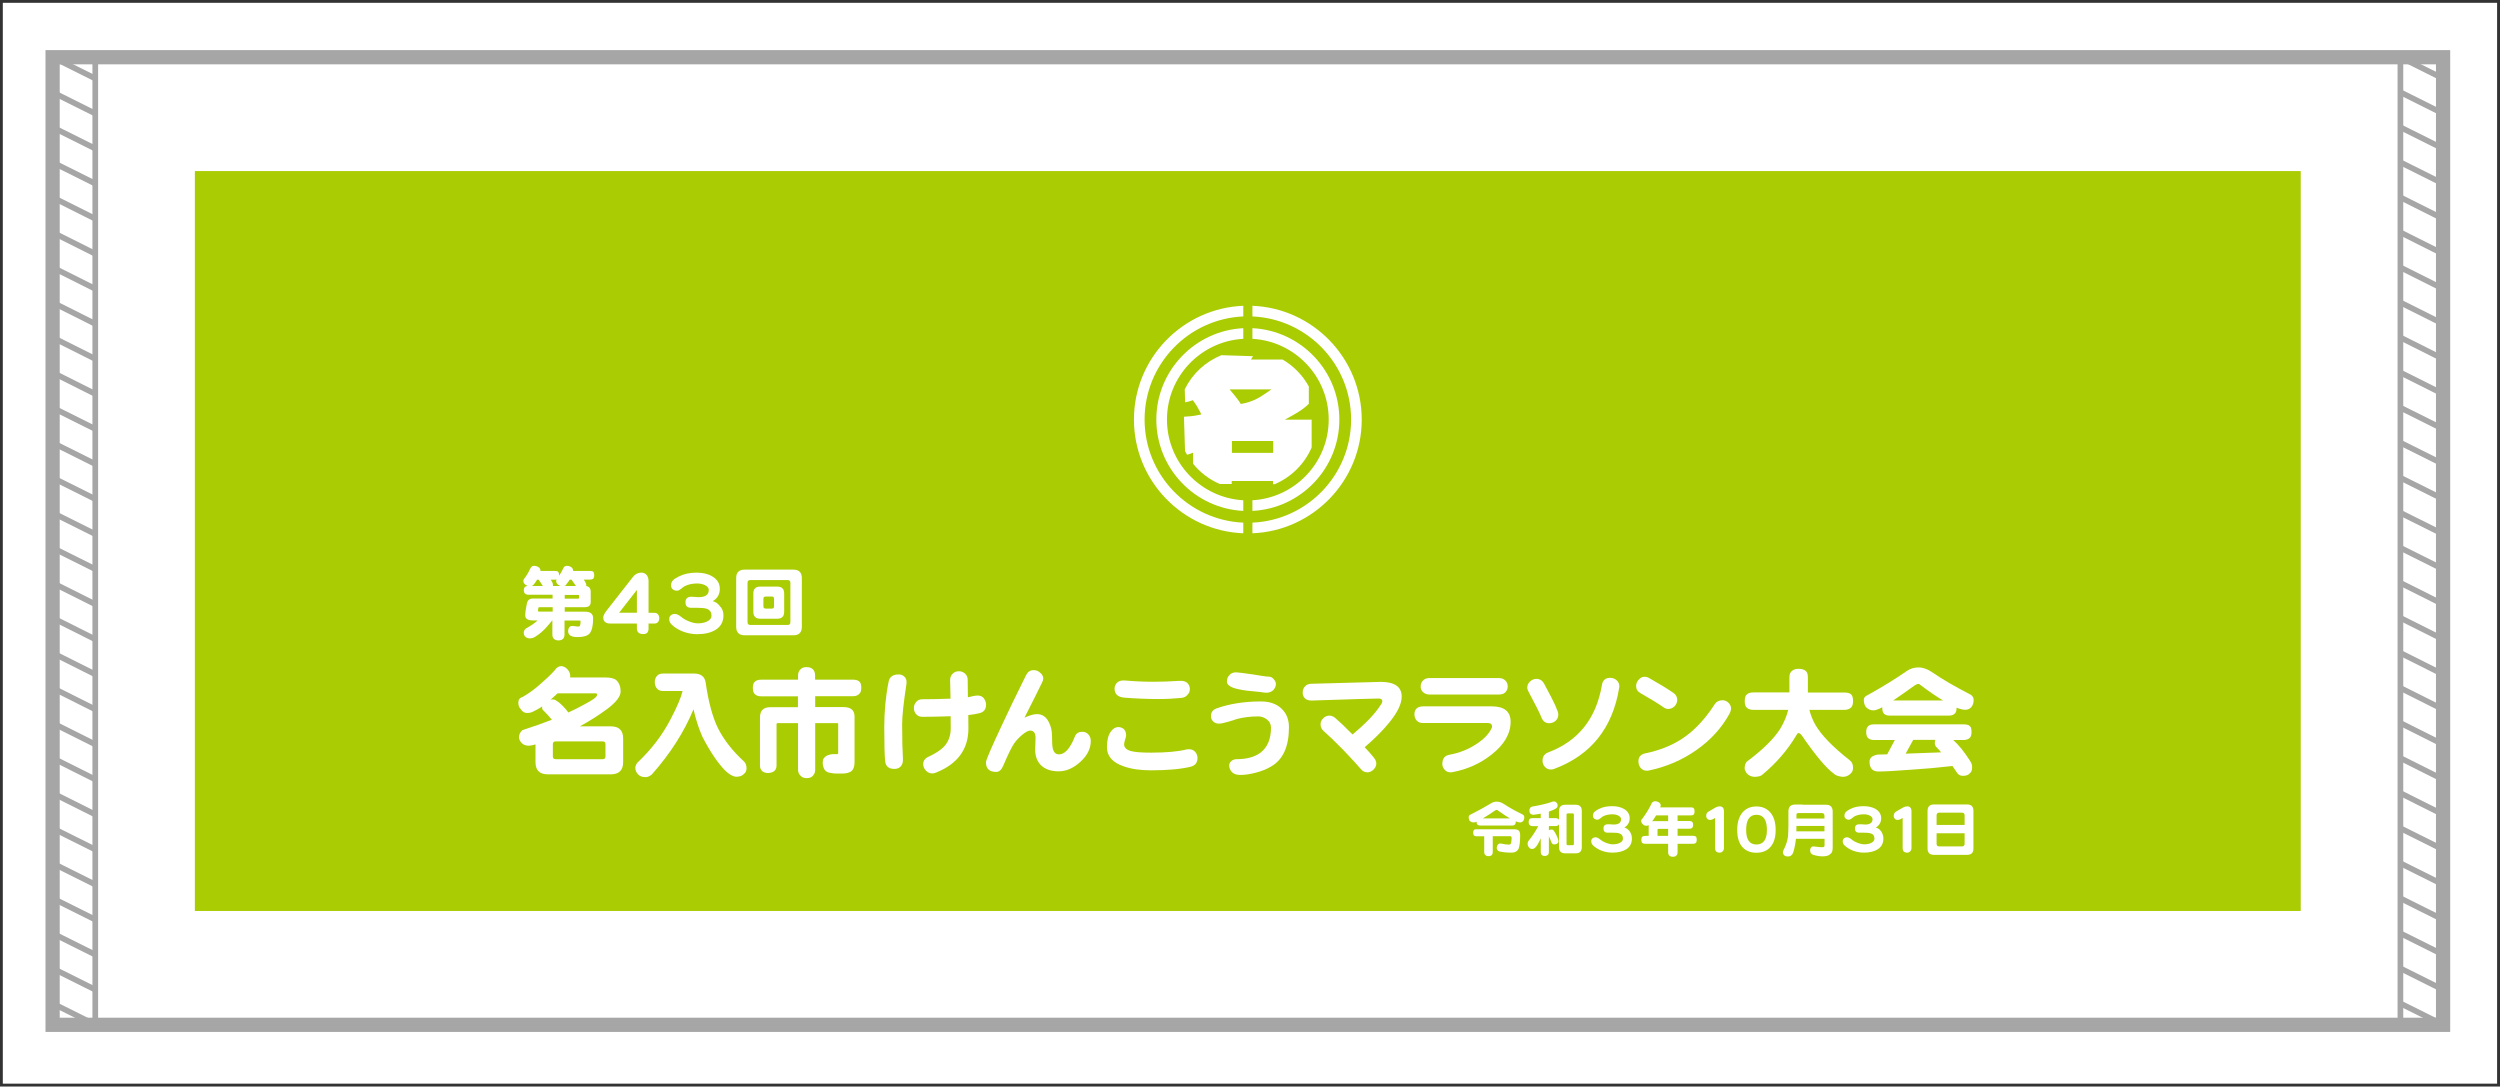 <?xml version="1.0" encoding="utf-8"?>
<!-- Generator: Adobe Illustrator 27.5.0, SVG Export Plug-In . SVG Version: 6.00 Build 0)  -->
<svg version="1.1" id="_x31_034" xmlns="http://www.w3.org/2000/svg" xmlns:xlink="http://www.w3.org/1999/xlink" x="0px" y="0px"
	 viewBox="0 0 2490.2 1082.3" style="enable-background:new 0 0 2490.2 1082.3;" xml:space="preserve">
<rect x="0" y="0" width="2490.2" height="1082.3" fill="#333333" stroke="none"/>
<style type="text/css">
	.st0{fill:#FFFFFF;}
	.st1{fill:none;stroke:#A6A6A6;stroke-width:5.669;stroke-miterlimit:10;}
	.st2{fill:none;stroke:#A6A6A6;stroke-width:14.173;stroke-miterlimit:10;}
	.st3{fill:#AACC03;}
	.st4{fill:none;}
</style>
<rect x="2.8" y="2.8" class="st0" width="2484.5" height="1076.6"/>
<rect x="52.4" y="57" class="st0" width="2381.1" height="963.8"/>
<g>
	<rect x="52.4" y="57" class="st1" width="42.5" height="963.8"/>
	<line class="st1" x1="52.4" y1="57" x2="94.9" y2="78.2"/>
	<line class="st1" x1="52.4" y1="91.9" x2="94.9" y2="113.1"/>
	<line class="st1" x1="52.4" y1="126.8" x2="94.9" y2="148"/>
	<line class="st1" x1="52.4" y1="161.7" x2="94.9" y2="182.9"/>
	<line class="st1" x1="52.4" y1="196.6" x2="94.9" y2="217.9"/>
	<line class="st1" x1="52.4" y1="231.5" x2="94.9" y2="252.8"/>
	<line class="st1" x1="52.4" y1="266.4" x2="94.9" y2="287.7"/>
	<line class="st1" x1="52.4" y1="301.3" x2="94.9" y2="322.6"/>
	<line class="st1" x1="52.4" y1="336.2" x2="94.9" y2="357.5"/>
	<line class="st1" x1="52.4" y1="371.1" x2="94.9" y2="392.4"/>
	<line class="st1" x1="52.4" y1="406.1" x2="94.9" y2="427.3"/>
	<line class="st1" x1="52.4" y1="441" x2="94.9" y2="462.2"/>
	<line class="st1" x1="52.4" y1="475.9" x2="94.9" y2="497.1"/>
	<line class="st1" x1="52.4" y1="510.8" x2="94.9" y2="532"/>
	<line class="st1" x1="52.4" y1="545.7" x2="94.9" y2="566.9"/>
	<line class="st1" x1="52.4" y1="580.6" x2="94.9" y2="601.9"/>
	<line class="st1" x1="52.4" y1="615.5" x2="94.9" y2="636.8"/>
	<line class="st1" x1="52.4" y1="650.4" x2="94.9" y2="671.7"/>
	<line class="st1" x1="52.4" y1="685.3" x2="94.9" y2="706.6"/>
	<line class="st1" x1="52.4" y1="720.2" x2="94.9" y2="741.5"/>
	<line class="st1" x1="52.4" y1="755.1" x2="94.9" y2="776.4"/>
	<line class="st1" x1="52.4" y1="790" x2="94.9" y2="811.3"/>
	<line class="st1" x1="52.4" y1="825" x2="94.9" y2="846.2"/>
	<line class="st1" x1="52.4" y1="859.9" x2="94.9" y2="881.1"/>
	<line class="st1" x1="52.4" y1="894.8" x2="94.9" y2="916"/>
	<line class="st1" x1="52.4" y1="929.7" x2="94.9" y2="950.9"/>
	<line class="st1" x1="52.4" y1="964.6" x2="94.9" y2="985.8"/>
	<line class="st1" x1="52.4" y1="999.5" x2="94.9" y2="1020.7"/>
	<rect x="2391" y="57" class="st1" width="42.5" height="963.8"/>
	<line class="st1" x1="2391" y1="57" x2="2433.5" y2="78.2"/>
	<line class="st1" x1="2391" y1="91.9" x2="2433.5" y2="113.1"/>
	<line class="st1" x1="2391" y1="126.8" x2="2433.5" y2="148"/>
	<line class="st1" x1="2391" y1="161.7" x2="2433.5" y2="182.9"/>
	<line class="st1" x1="2391" y1="196.6" x2="2433.5" y2="217.9"/>
	<line class="st1" x1="2391" y1="231.5" x2="2433.5" y2="252.8"/>
	<line class="st1" x1="2391" y1="266.4" x2="2433.5" y2="287.7"/>
	<line class="st1" x1="2391" y1="301.3" x2="2433.5" y2="322.6"/>
	<line class="st1" x1="2391" y1="336.2" x2="2433.5" y2="357.5"/>
	<line class="st1" x1="2391" y1="371.1" x2="2433.5" y2="392.4"/>
	<line class="st1" x1="2391" y1="406.1" x2="2433.5" y2="427.3"/>
	<line class="st1" x1="2391" y1="441" x2="2433.5" y2="462.2"/>
	<line class="st1" x1="2391" y1="475.9" x2="2433.5" y2="497.1"/>
	<line class="st1" x1="2391" y1="510.8" x2="2433.5" y2="532"/>
	<line class="st1" x1="2391" y1="545.7" x2="2433.5" y2="566.9"/>
	<line class="st1" x1="2391" y1="580.6" x2="2433.5" y2="601.9"/>
	<line class="st1" x1="2391" y1="615.5" x2="2433.5" y2="636.8"/>
	<line class="st1" x1="2391" y1="650.4" x2="2433.5" y2="671.7"/>
	<line class="st1" x1="2391" y1="685.3" x2="2433.5" y2="706.6"/>
	<line class="st1" x1="2391" y1="720.2" x2="2433.5" y2="741.5"/>
	<line class="st1" x1="2391" y1="755.1" x2="2433.5" y2="776.4"/>
	<line class="st1" x1="2391" y1="790" x2="2433.5" y2="811.3"/>
	<line class="st1" x1="2391" y1="825" x2="2433.5" y2="846.2"/>
	<line class="st1" x1="2391" y1="859.9" x2="2433.5" y2="881.1"/>
	<line class="st1" x1="2391" y1="894.8" x2="2433.5" y2="916"/>
	<line class="st1" x1="2391" y1="929.7" x2="2433.5" y2="950.9"/>
	<line class="st1" x1="2391" y1="964.6" x2="2433.5" y2="985.8"/>
	<line class="st1" x1="2391" y1="999.5" x2="2433.5" y2="1020.7"/>
</g>
<rect x="52.4" y="57" class="st2" width="2381.1" height="963.8"/>
<g>
	<g>
		<rect x="194.1" y="170.4" class="st3" width="2097.6" height="737"/>
		<rect x="194.1" y="170.4" class="st4" width="2097.6" height="737"/>
		<g>
			<g>
				<path class="st0" d="M559.2,663.5c1.8,0.1,3.7,1,5.6,2.7c2,2.1,3.1,4.3,3.2,6.7c0,0.6,0,1.3-0.1,1.9h34.8c5.6,0,9.4,1,11.4,2.9
					c2.7,2.7,4.1,6.4,4.1,11.1c0,4.8-4.4,10.6-13.1,17.2c-8.8,6.5-18,12.3-27.5,17.5h30.8c8.2,0,12.3,4,12.3,12.1v23.6
					c0,8-4.1,12.1-12.3,12.1h-62.7c-8.2,0-12.3-4-12.3-12.1v-17.7c-2.7,0.8-4.8,1.2-6.6,1.3c-3,0-5.5-0.9-7.3-2.8
					c-1.7-2-2.6-3.9-2.6-5.6c0.1-2.7,1.2-5.1,3.4-7.1c10.6-3.4,20.4-6.9,29.4-10.4c-2.7-3.3-5.4-6.2-8.1-8.9
					c-1.1-0.9-1.6-1.8-1.6-2.7c0-0.5,0-1.1,0.1-1.6c-3.2,2.1-6.3,3.8-9.3,5.2c-1.7,0.9-3.7,1.3-5.9,1.3c-2.7,0-4.9-1.5-6.7-4.5
					c-1.2-1.2-1.9-3.1-1.9-5.9c0-2.9,1.4-4.8,4.3-5.6c6.1-3.4,12.5-8.1,19.2-14.2c7.6-6.7,12.4-11.6,14.5-14.5
					C556,664.1,557.5,663.5,559.2,663.5z M548.5,696.8c0.7-0.1,1.4-0.1,2.2-0.1c1.5,0,2.7,0.5,3.8,1.5c2,1.1,4.1,2.9,6.4,5.3
					c2.2,2.3,3.9,4.3,5.2,6.2c6.1-2.8,11.6-5.6,16.6-8.4c8-4.1,12.1-7.2,12.1-9.3c0-0.9-0.5-1.4-1.5-1.4h-37.9
					C553.2,692.7,550.9,694.8,548.5,696.8z M600.4,756.2c1.8,0,2.7-0.9,2.7-2.7v-12.3c0-1.8-0.9-2.7-2.7-2.7h-46.9
					c-1.9,0-2.8,0.9-2.8,2.7v12.3c0,1.8,0.9,2.7,2.8,2.7H600.4z"/>
				<path class="st0" d="M660.7,670.9h30.5c6.9,0,10.8,3,11.7,9c2.8,19.5,6.9,34.6,12.3,45.5c5.9,11.7,14.6,22.8,26.1,33.3
					c1.6,1.7,2.3,3.9,2.3,6.6c0,2.5-0.9,4.4-2.7,5.7c-1.6,1.8-4.1,2.7-7.6,2.7c-3.2-0.2-6.8-2.2-10.7-5.9c-7.7-7.8-15.3-19.1-23-34
					c-3.7-8.4-6.6-17.5-8.8-27.3c-9.4,22.7-23.2,44.3-41.5,64.9c-2.2,1.8-4.3,2.7-6.2,2.7c-3.4,0-5.9-0.9-7.5-2.8
					c-1.7-1.6-2.7-3.8-2.8-6.6c0.2-2,1-3.7,2.3-5.2c13.9-13.2,24.8-27.5,32.8-43c6.5-12.3,10.5-21.8,12-28.2h-19.3
					c-2.9,0-5-0.9-6.4-2.7c-1.2-1.4-1.9-3.5-2-6.2c0.1-2.9,0.9-5,2.5-6.4C655.9,671.6,657.8,670.9,660.7,670.9z"/>
				<path class="st0" d="M758.5,677h36.4v-4.1c0-2.7,0.9-4.8,2.6-6.3c1.2-1.4,3.2-2.1,6-2.1c2.6,0,4.6,0.7,6.1,2.1
					c1.6,1.5,2.3,3.6,2.3,6.3v4.1h37.5c3,0,5.2,0.6,6.6,1.9c1.2,1,1.9,3,1.9,6.1c0,2.7-0.5,4.6-1.6,5.7c-1.5,1.9-3.8,2.8-6.8,2.8
					h-37.5v10.8h28c7.5,0,11.2,3.1,11.2,9.4v45.5c0,4.1-1,7-2.9,8.8c-2.1,1.6-5.2,2.5-9.1,2.5h-6.2c-1.9,0-3.9-0.2-6.1-0.7
					c-2.2-0.2-4-1.2-5.5-3c-1.2-2.2-1.9-4.4-1.9-6.6c0-1.3,0.2-2.7,0.5-4.1c1.1-1.6,2.4-2.9,4-3.6c1.6-0.7,3.3-1.1,4.9-1.3h4.7
					c0.9,0,1.3-0.4,1.3-1.3v-29.2c0-0.2-0.4-0.4-1.3-0.4h-21.6v46.3c0,2.3-0.6,4.1-1.8,5.5c-1.3,2-3.6,3-6.7,3c-2.9,0-5.1-1-6.6-3
					c-1.3-1.4-2-3.2-2-5.5v-46.3h-20.6c-0.5,0-0.8,0.4-0.8,1.3v41.4c-0.3,4.5-3.2,6.8-8.6,7c-5-0.2-7.6-2.6-7.9-7v-48.3
					c0-6.9,3.4-10.3,10.3-10.3h27.5v-10.8h-36.4c-2.9,0-5-0.7-6.4-2.1c-1.4-1.1-2.1-3.2-2.1-6.4c0-3,0.7-5.1,2.1-6.1
					C753.4,677.6,755.5,677,758.5,677z"/>
				<path class="st0" d="M902.9,681.3c-2.9,18.7-4.3,32-4.3,40c0,14.7,0.3,26.2,0.8,34.5c0.2,3.4-0.6,6-2.5,7.9
					c-1.5,1.5-3.5,2.2-6.1,2.2c-5.5,0-8.5-2.5-9.1-7.5c-0.6-5.7-0.9-17.1-0.9-34.1c0-15.6,1.4-30.7,4.3-45.1
					c0.9-4.9,4.2-7.4,10.1-7.4c2.2,0,4,0.7,5.5,2.1c1.6,1.3,2.3,3.2,2.3,5.7C903,680.1,903,680.7,902.9,681.3z M982.2,701.9
					c0,4.5-2.1,7.3-6.3,8.4c-2.6,0.7-6.4,1.4-11.4,2c0.1,4.9,0.1,9.4,0.1,13.4c0,20.5-10.7,35.2-32.1,43.8c-1.3,0.6-2.7,0.9-4,0.9
					c-2.3,0-4.3-0.9-6-2.6c-1.7-1.7-2.7-3.7-2.9-6c-0.2-3.6,1.4-6.2,5-7.9c7.1-3.3,12.3-6.7,15.7-10.2c4.5-4.9,6.7-11,6.7-18.2
					c0-3.7,0-7.7-0.1-12.1l-2.5,0.1c-9.2,0.3-17.7,0.5-25.5,0.5c-2.8,0-4.9-0.9-6.3-2.6c-1.6-1.7-2.3-3.8-2.3-6.1
					c0-2.4,0.8-4.5,2.3-6.1c1.4-1.8,3.5-2.7,6.3-2.7c8.5,0,17.8-0.2,27.9-0.6l-0.4-18.5c0-2.7,0.9-4.9,2.8-6.6
					c1.6-1.5,3.6-2.2,6-2.2c2.3,0,4.3,0.8,6,2.3c1.8,1.6,2.7,3.7,2.7,6.4c0,2.3,0.1,8,0.2,17.2c0.8-0.1,2.4-0.4,4.9-1.1
					c2-0.4,3.7-0.6,4.9-0.6c2.5,0,4.5,0.9,6,2.6C981.5,697.7,982.2,699.8,982.2,701.9z"/>
				<path class="st0" d="M1086.5,738.1c0,7.5-3.4,14.4-10.3,20.7c-6.9,6.3-14.1,9.5-21.7,9.5c-7.3,0-13-1.9-17.1-5.6
					c-4.2-3.9-6.3-9.3-6.3-16.1c0-0.5,0.1-2.2,0.2-5.3c0.2-3.1,0.2-5.2,0.2-6.2c0-4.9-1.8-7.4-5.4-7.4c-1.8,0-4.4,1.4-7.9,4.2
					c-3.4,2.9-6.1,5.8-8.1,8.7c-2.7,4.1-6.1,11.1-10.4,21.2c-1.9,4.8-4.3,7.1-7.3,7.1c-6.9,0-10.3-3.2-10.3-9.6
					c0-2.3,5.5-15,16.4-38.1c5-10.9,12.9-27.2,23.6-48.8c1.7-3.3,4.2-4.9,7.5-4.9c2.5,0,4.6,0.8,6.4,2.5c2,1.6,3,3.5,3.2,5.5
					c0,1.4-0.4,2.9-1.2,4.3c-3,6.2-8.8,17.9-17.5,35c5.1-2.3,9.2-3.5,12.4-3.5c5.2,0,9.2,2.7,11.8,8c2.1,4,3.2,8.6,3.2,13.7
					c0,5.9,0.2,10,0.7,12.3c0.9,4.1,3,6.1,6.2,6.1c5.1,0,9.7-4.4,13.9-13.2c0.5-1.2,1.3-3,2.3-5.3c1.3-2.7,3.7-4,7.1-4
					c2.3,0,4.3,0.8,5.9,2.5C1085.8,733.4,1086.5,735.6,1086.5,738.1z"/>
				<path class="st0" d="M1186.1,763.7c-9.8,2.4-23,3.6-39.6,3.6c-10.7,0-19.8-1.3-27.3-4c-11.1-3.8-16.6-10.1-16.6-19
					c0-6.7,1.2-11.9,3.8-15.5c2.2-3.1,4.7-4.6,7.6-4.6c2.2,0.1,4.1,0.8,5.6,2.2c1.4,1.6,2.1,3.6,2.1,6c0,1.2-0.4,2.7-1.1,4.6
					c-0.6,2-0.9,3.5-0.9,4.3c0,3.3,2.2,5.5,6.7,6.8c3.9,1.1,10.6,1.6,20.2,1.6c15.2,0,26.9-1.1,35.3-3.2c0.9-0.2,1.7-0.2,2.5-0.2
					c2.5,0,4.6,0.9,6.2,2.7c1.5,1.8,2.2,3.9,2.2,6.2C1192.7,759.8,1190.5,762.5,1186.1,763.7z M1185.2,686.4c0,2.3-0.8,4.1-2.3,5.6
					c-1.6,2-3.7,3-6.4,3.2c-7,0.7-14.6,1.1-22.6,1.1c-11.3,0-22.7-0.5-34.2-1.4c-6.3-0.6-9.5-3.6-9.5-9c0-2.3,0.9-4.3,2.6-6
					c1.8-1.6,4.2-2.3,7.3-2.1c10.5,0.9,20,1.3,28.6,1.3c8.4,0,16.9-0.3,25.7-0.9c3.7-0.3,6.5,0.4,8.4,2.2
					C1184.3,681.9,1185.2,683.9,1185.2,686.4z"/>
				<path class="st0" d="M1283.9,724.4c0,19.2-5.9,32.3-17.8,39.1c-4.5,2.7-9.6,4.7-15.4,6.2c-5.8,1.5-10.9,2.2-15.4,2.2
					c-3.5,0-6.2-0.9-8.1-2.7c-1.9-2-2.8-4.3-2.8-6.9c0-1.5,0.7-2.9,2-4.1c1.4-1.3,3.2-2,5.5-2c9.8,0,17.7-2.1,23.6-6.4
					c7-5.4,10.5-13.7,10.5-24.8c0-3.7-1.5-6.6-4.5-8.7c-2.6-1.8-5.3-2.7-8.2-2.7c-7.7,0-14.8,0.9-21.3,2.6c-2.8,1-5.8,2-8.9,2.8
					c-4,1.2-7,1.8-8.9,1.8c-2.4,0-4.3-0.7-5.7-2.1c-1.6-1.5-2.3-3.3-2.3-5.4c0-3.8,1.9-6.3,5.6-7.7c13.1-4.6,27.8-6.9,44.1-6.9
					c8.4,0,15,2.2,20,6.6C1281.3,710.1,1283.9,716.5,1283.9,724.4z M1270.9,681.3c0,2.2-0.9,4.2-2.6,6.1c-1.8,1.7-4.1,2.6-6.8,2.6
					c-1.2,0-3.2-0.2-6.1-0.7c-4.7-0.4-9.3-0.9-13.9-1.4c-5.9-0.8-10.3-1.8-13.4-2.9c-4-1.6-6-3.6-6-6.1c0-2.7,0.8-4.8,2.5-6.4
					c1.5-1.9,3.7-2.8,6.6-2.8c1.6,0,7,0.7,16.2,2l10,1.6c3.3,0.5,5.4,0.7,6.4,0.7c1.9,0,3.5,0.8,4.9,2.5
					C1270.2,678.1,1270.9,679.8,1270.9,681.3z"/>
				<path class="st0" d="M1396.2,693.9c0,7.3-4.4,16.3-13.2,26.8c-6.3,7.6-14.1,15.4-23.7,23.6c4.1,4.3,7.3,7.9,9.4,10.7
					c1.4,1.7,2.1,3.5,2.2,5.4c0,2.4-1,4.5-2.9,6.3c-2,1.9-4.1,2.7-6.3,2.6c-2.5-0.1-4.6-1.2-6.3-3.4c-3.6-4.2-9.4-10.5-17.3-18.8
					c-8-8.1-14.6-14.5-19.7-19c-2-1.8-3-3.9-3-6.2c-0.2-2.3,0.7-4.5,2.6-6.4c1.8-1.8,3.9-2.7,6.4-2.7c2,0.1,3.8,0.9,5.5,2.3
					c4.7,4,10.5,9.5,17.3,16.5c13.4-11.1,22.7-20.9,28.1-29.5c1.1-1.4,1.6-2.7,1.6-3.8c0-1.6-1.3-2.5-3.8-2.5c-4.8,0-27,0.7-66.4,2
					c-3,0.1-5.3-0.7-6.9-2.2c-1.6-1.6-2.3-3.5-2.2-5.9c0-2.3,0.7-4.3,2.2-5.9c1.5-1.7,3.5-2.6,6.1-2.7l69.8-1.9
					C1389.3,679.3,1396.2,684.2,1396.2,693.9z"/>
				<path class="st0" d="M1504.7,718.9c0,11.9-6.3,22.7-18.8,32.6c-11.2,8.9-24.2,14.8-39,17.6c-0.7,0.2-1.5,0.2-2.3,0.2
					c-2.6,0-4.6-1.1-6.2-3.3c-1.5-1.9-2-4.1-1.6-6.6c0.3-4.2,2.6-6.8,6.9-7.6c10-1.8,19-5.4,27.1-10.8c7.4-4.8,12.4-10.1,15-15.7
					c0.2-0.4,0.4-0.9,0.4-1.5c0-2.4-1.4-3.6-4.2-3.6h-64.5c-2.7,0-4.9-0.8-6.4-2.5c-1.5-1.7-2.2-3.8-2.2-6.1
					c-0.1-2.3,0.6-4.3,2.1-5.9c1.6-1.4,3.8-2.1,6.6-2.1h68.7C1498.5,703.7,1504.7,708.8,1504.7,718.9z M1501.8,683.8
					c0,2.2-0.8,4.1-2.3,5.7c-1.5,1.6-3.6,2.3-6.3,2.3h-69.4c-2.7,0-4.9-0.9-6.6-2.6c-1.5-1.6-2.2-3.4-2.1-5.6c0-2.3,0.8-4.2,2.3-5.7
					c1.5-1.6,3.6-2.5,6.3-2.5h69.4c2.7,0,4.9,0.9,6.6,2.7C1501.1,679.6,1501.8,681.5,1501.8,683.8z"/>
				<path class="st0" d="M1551.6,708.6c0.4,1.1,0.6,2.1,0.6,3.2c0,2.4-0.9,4.5-2.6,6.1c-1.8,1.6-3.8,2.4-6.1,2.5
					c-3.9,0.1-6.6-1.9-8.2-5.9c-1.2-3.3-5.4-11.8-12.7-25.4c-0.9-1.5-1.3-2.9-1.3-4.2c0-2.4,0.9-4.4,2.7-6c1.7-1.7,3.8-2.6,6.1-2.7
					c3.4-0.1,6.1,1.5,7.9,4.7c2.5,4.8,5,9.5,7.5,14.2C1548.1,700.2,1550.2,704.7,1551.6,708.6z M1612.8,685.3
					c-6.6,39.9-28,66.8-64.5,80.5c-1.3,0.5-2.5,0.8-3.9,0.7c-2.3-0.1-4.1-1-5.6-2.7c-1.6-1.8-2.3-3.8-2.3-6c-0.1-4,1.8-6.8,5.5-8.3
					c30.1-11.3,47.9-33.7,53.6-67c0.8-5.1,3.7-7.5,8.8-7.3c2.3,0.1,4.3,0.9,6,2.5c1.7,1.5,2.6,3.5,2.6,6
					C1612.9,684.2,1612.8,684.8,1612.8,685.3z"/>
				<path class="st0" d="M1670.7,697.5c-0.2,2.3-1.1,4.4-2.9,6.2c-1.8,1.7-3.9,2.5-6.3,2.5c-1.7-0.1-3.3-0.7-4.8-1.9
					c-5.5-3.8-13-8.4-22.7-13.9c-2.9-1.6-4.3-4-4.3-7c0-2.3,0.8-4.4,2.5-6.3c1.7-2,3.7-3,5.9-3c1.6,0,3.1,0.4,4.6,1.3
					c10.2,5.8,18.3,10.7,24.3,14.9C1669.4,692,1670.8,694.4,1670.7,697.5z M1723,710.4c-7.6,14.1-18.5,26.3-32.8,36.4
					c-14.4,10.2-30.4,17.1-47.9,20.7c-0.7,0.2-1.4,0.2-2,0.2c-2.6,0-4.7-1-6.3-3c-1.3-1.9-2-4-2-6.4c0-4.3,2.3-6.9,6.8-7.9
					c15.6-3.2,29-8.8,40.1-16.9c10.6-7.7,20.4-18.5,29.2-32.2c1.7-2.5,4.3-3.8,7.7-3.8c2.2,0,4.1,0.8,5.9,2.5c1.7,1.7,2.6,3.7,2.6,6
					C1724.1,707.5,1723.7,709,1723,710.4z"/>
				<path class="st0" d="M1746.9,689.7h35.5v-15c0-3,0.8-5.1,2.5-6.4c1.6-1.4,3.8-2.1,6.6-2.1c3.2,0,5.5,0.7,7,2
					c1.6,1.1,2.3,3.3,2.3,6.6v15h36.1c3.2,0,5.5,0.6,6.9,1.8c1.3,1.2,2,3.4,2,6.7c0,2.7-0.5,4.6-1.6,6c-1.6,1.9-4,2.8-7.3,2.8h-34.6
					c1.2,4.9,3.1,9.8,5.9,14.8c6,10.4,17.5,22.2,34.3,35.4c2.2,1.6,3.3,4.2,3.3,7.6c0,2.6-1,4.6-3,6.2c-2.1,1.8-4.5,2.7-7.3,2.7
					c-2.1-0.2-3.9-0.6-5.4-1.1c-1.5-0.5-2.8-1.3-4-2.5c-7.4-5.5-17.9-18-31.4-37.7c-1.3-1.6-2.3-2.3-3.3-2.3c-0.7,0-1.3,0.6-1.9,1.9
					c-8.8,14.8-20.1,28-34.1,39.6c-1.5,1.4-4.2,2.1-8.2,2.1c-3-0.2-5.4-1.4-7.4-3.6c-1.3-2-2-3.6-2-4.8c0-2.8,0.7-5,2-6.6
					c15.9-11.9,27.1-22.8,33.4-32.8c3.8-6.3,6.5-12.6,8-18.9h-34.3c-3,0-5.3-0.7-6.8-2c-1.5-1.2-2.2-3.5-2.2-6.8s0.7-5.5,2.2-6.7
					C1741.5,690.3,1743.8,689.7,1746.9,689.7z"/>
				<path class="st0" d="M1911,664.8c4.7,0,9.8,2,15.4,6c8,5.6,20.2,12.7,36.6,21.2c2,1.3,2.9,3,2.9,5.2c0,3-0.8,5.4-2.3,7.1
					c-1.5,1.8-3.5,2.7-6.1,2.7c-2.3,0-5.2-0.7-8.6-2.1c0,0.1,0,0.2,0,0.2c0,2.3-0.4,4.1-1.3,5.2c-1.3,1.6-3.4,2.5-6.1,2.5h-59.2
					c-2.5,0-4.4-0.6-5.6-1.8c-1.2-1.1-1.8-3-1.8-5.9c0-0.2,0-0.5,0-0.7c-0.8,0.4-1.5,0.8-2.1,1.2c-2.8,1.3-5.1,2-6.8,2
					c-2.9,0-5.4-1.2-7.6-3.5c-1.3-2-1.9-4.4-1.9-7.4c0.2-1.8,1.4-3.2,3.4-4.1c14.7-8.1,27.7-16.1,39.1-24
					C1902.6,666,1906.6,664.8,1911,664.8z M1866.8,721.5h89.2c2.9,0,5,0.6,6.2,1.8c1.1,0.9,1.6,2.9,1.6,5.9c0,2.4-0.5,4.2-1.4,5.4
					c-1.4,1.6-3.6,2.5-6.4,2.5h-10.4c5.5,5,11.1,11.9,16.6,20.6c1.5,2.1,2.2,4.2,2.2,6.2c0,3.2-0.7,5.3-2.2,6.2
					c-1.3,1.8-3.6,2.7-7.1,2.7c-2.8,0-4.9-1.3-6.2-3.8c-1.3-2-2.6-3.9-4.1-6c-13.9,1.6-27.2,2.8-40,3.6c-16.2,1.2-27.4,1.9-33.6,1.9
					c-6,0-9-3.3-9-9.8c0-3.9,2.9-6.3,8.6-7.1c3-0.1,6.1-0.2,9-0.2l7.6-14.3h-20.5c-2.7,0-4.6-0.6-6-1.8c-1.3-1.1-2-3.1-2-6.1
					c0-2.9,0.7-4.8,2-5.9C1862,722.1,1864,721.5,1866.8,721.5z M1885.8,697.7h49.6c-6.9-4.1-14.3-9.2-22.1-15.1
					c-1-0.9-1.8-1.4-2.2-1.4c-1,0-2.2,0.4-3.6,1.3C1899.3,688.4,1892.1,693.5,1885.8,697.7z M1933.5,749.4c-1.2-1.5-2.4-2.9-3.8-4.3
					c-1.6-1.4-2.5-3-2.5-4.7c0-1.2,0.2-2.4,0.6-3.4h-22.1l-7.5,13.7C1910.5,750.3,1922.3,749.9,1933.5,749.4z"/>
			</g>
			<g>
				<g>
					<path class="st0" d="M531.8,563.6c1.9,0,3.5,0.5,4.8,1.5c1.1,0.6,1.7,1.8,1.8,3.6h14.4c1.6,0,2.7,0.3,3.2,0.9
						c0.6,0.6,0.9,1.8,0.9,3.4c0,0.2,0,0.4-0.1,0.6c1.4-2,2.7-4.2,3.8-6.6c0.9-2.3,2.1-3.4,3.8-3.4c2,0,3.6,0.5,4.8,1.5
						c1,0.6,1.6,1.8,1.7,3.6h16.9c1.6,0,2.7,0.3,3.2,0.9c0.6,0.6,0.9,1.8,0.9,3.4c0,1.4-0.3,2.4-0.8,3.1c-0.6,0.8-1.7,1.2-3.4,1.2
						h-6.3c1.7,2.3,2.6,4.1,2.6,5.4c0,0.4,0,0.8-0.1,1c3,0.5,4.5,2.5,4.5,5.9v10c0,3.5-2,5.2-5.9,5.2h-20v4.5h20.3
						c5.4,0,8,2.2,8,6.6c0,7.3-1.2,12.3-3.5,15.1c-2.2,2.4-6.2,3.6-12,3.6c-1.9,0-3.5-0.2-4.8-0.5c-1.5-0.4-2.6-1-3.5-2
						c-0.7-0.9-1.1-2-1.1-3.3c0-1.7,0.4-3,1.3-4.1c0.6-0.8,1.6-1.2,3-1.2c0.4,0,1.1,0.1,2.1,0.2c1.8,0.3,3,0.4,3.8,0.4
						c0.9,0,1.5-0.4,1.7-1.2c0.3-0.7,0.5-2.1,0.5-4.1c0-0.5-0.5-0.7-1.6-0.7h-14.4v13.8c0,2.1-0.5,3.6-1.6,4.5
						c-0.9,1-2.4,1.5-4.4,1.5c-2,0-3.5-0.5-4.5-1.5c-1-0.9-1.6-2.4-1.6-4.5V618H550c-1.5,1.9-3.1,3.9-5,6c-3.5,4.1-7.5,7.6-12,10.3
						c-1.2,0.9-3,1.5-5.4,1.6c-1.9-0.1-3.4-0.7-4.3-1.7c-1-0.8-1.6-2.2-1.6-4.2c0-1.2,0.6-2.4,1.8-3.7c5.1-2.9,9.1-5.6,12.1-8.3
						h-4.6c-5.2,0-7.8-1.6-7.8-4.9c0-2.9,0.5-6.7,1.5-11.4c0.6-3.6,2.5-5.5,5.7-5.5h20v-3.8h-24.6c-2.6-0.2-4-1.6-4.1-4.5
						c0.1-2.7,1.4-4.1,4-4.3c-0.8-0.3-1.6-0.7-2.3-1.2c-1.4-0.9-2.1-2.2-2.1-3.8c0-0.7,0.3-1.4,0.8-2.2c2.2-2.6,4.1-5.8,5.8-9.5
						C528.8,564.8,530.1,563.6,531.8,563.6z M529.7,583.7h11c-1.4-2.3-2.8-4.4-4.2-6.3H535c-0.9,1.6-1.9,3-2.8,4.1
						C531.5,582.6,530.7,583.3,529.7,583.7z M550.5,609.3v-4.5h-13.4c-0.5,0-0.8,0.3-0.9,1c-0.2,0.7-0.3,1.7-0.3,2.8
						c0,0.4,0.4,0.6,1.2,0.6H550.5z M550.7,583.7h7.7c-0.8-0.3-1.5-0.7-2.3-1.2c-1.4-0.9-2.1-2.2-2.1-3.8c0-0.5,0.1-1,0.4-1.5
						c-0.5,0.1-1,0.2-1.6,0.2h-4.3c1.6,2.2,2.3,3.9,2.3,5.1C550.8,582.9,550.8,583.3,550.7,583.7z M562.2,583.7h11.5
						c-1.5-2.3-3-4.4-4.4-6.3h-1.9c-0.9,1.6-1.8,3-2.9,4.1C564.1,582.6,563.3,583.3,562.2,583.7z M562.5,592.5v3.8h13.1
						c0.8,0,1.2-0.2,1.2-0.6v-2.8c0-0.2-0.4-0.3-1.2-0.3H562.5z"/>
					<path class="st0" d="M656.7,615.8c0,1.6-0.4,2.8-1.3,3.8c-0.8,1-2,1.5-3.5,1.5H646v5c0,3.7-1.7,5.5-5.2,5.5
						c-4.3,0-6.4-1.9-6.4-5.7v-4.8H608c-4.7,0-7.1-2-7.1-6.1c0-1.7,1.2-4.1,3.7-7.3l25.3-32.3c1.3-1.7,2.5-2.9,3.5-3.4
						c1.6-1.1,3.5-1.6,5.7-1.6c2,0,3.6,0.8,5,2.3c1.2,1.5,1.9,3.5,1.9,6.1v31.6h5.8c1.5,0,2.7,0.5,3.6,1.5
						C656.2,612.9,656.7,614.2,656.7,615.8z M634.4,610.3v-22.7l-17.7,22.7H634.4z"/>
					<path class="st0" d="M720.6,613c0,6.3-2.6,11.1-7.7,14.3c-4.7,2.9-10.8,4.4-18.4,4.4c-4.6,0-9.1-0.8-13.7-2.4
						c-4.7-1.8-8.6-4.1-11.7-7.1c-1.7-1.6-2.5-3.5-2.5-5.5c0-1.6,0.5-2.9,1.6-3.8s2.4-1.4,3.8-1.4c1.9,0,4,0.9,6.3,2.8
						c2.4,2,5.2,3.6,8.4,4.8c3.2,1.2,6,1.8,8.4,1.8c3.5,0,6.6-0.6,9.1-1.8c3-1.5,4.5-3.4,4.5-5.7c0-3.8-1.8-6.2-5.4-7.2
						c-1.7-0.5-5-0.8-10.1-0.8h-5c-3.6,0-5.4-1.8-5.4-5.5c0-3.7,2-5.5,5.9-5.5c0.8,0,2,0.1,3.6,0.2c1.7,0.2,2.9,0.2,3.8,0.2
						c6.6,0,9.9-2.4,9.9-7.2c0-1.9-1.3-3.5-3.9-4.8c-2.2-1-4.8-1.6-7.7-1.6c-4.7,0-8.9,0.9-12.4,2.7c-0.6,0.2-1.8,1.1-3.8,2.8
						c-1.4,1.1-2.6,1.7-3.8,1.7c-1.7,0-3.2-0.5-4.3-1.4c-1.1-1-1.7-2.3-1.7-3.9c0-2,0.7-3.7,2-5.1c1-1.1,2.9-2.3,5.6-3.7
						c5.1-2.6,11-3.9,17.7-3.9c6.3,0,11.6,1.2,15.9,3.8c4.9,2.9,7.4,7,7.4,12.3c0,5.4-2.3,9.5-7,12.3c2.8,0.7,5.1,2.3,7.1,5
						C719.6,606.3,720.6,609.4,720.6,613z"/>
					<path class="st0" d="M741.8,567.4h48.4c5.7,0,8.5,2.8,8.5,8.5v48.4c0,5.7-2.8,8.5-8.5,8.5h-48.4c-5.7,0-8.5-2.8-8.5-8.5v-48.4
						C733.2,570.2,736.1,567.4,741.8,567.4z M784.6,622.5c1.8,0,2.7-0.9,2.7-2.8v-39.1c0-1.9-0.9-2.8-2.7-2.8h-37.3
						c-1.8,0-2.7,0.9-2.7,2.8v39.1c0,1.9,0.9,2.8,2.7,2.8H784.6z M757.3,584.3h16.9c4.6,0,6.9,2.3,6.9,6.9v18.2
						c0,4.6-2.3,6.9-6.9,6.9h-16.9c-4.6,0-6.9-2.3-6.9-6.9v-18.2C750.4,586.5,752.7,584.3,757.3,584.3z M768.9,606.2
						c1.4,0,2.1-0.7,2.1-2.2v-7.5c0-1.5-0.7-2.3-2.1-2.3h-6.2c-1.5,0-2.3,0.8-2.3,2.3v7.5c0,1.5,0.8,2.2,2.3,2.2H768.9z"/>
				</g>
			</g>
			<g>
				<g>
					<path class="st0" d="M1491,798.5c2.4,0,4.9,0.9,7.7,2.8c4,2.7,10,6.1,18.1,10.1c1,0.6,1.5,1.5,1.5,2.6c0,1.6-0.4,2.8-1.1,3.8
						c-0.8,0.9-1.8,1.4-3.2,1.4c-1.1,0-2.5-0.4-4.2-1.1c0,0.2,0,0.4,0,0.6c0,1.1-0.2,1.9-0.7,2.4c-0.6,0.8-1.5,1.2-2.9,1.2h-31.8
						c-1.2,0-2.1-0.3-2.7-0.9c-0.6-0.5-0.9-1.4-0.9-2.7c0-0.1,0-0.2,0-0.2c-1.2,0.5-2.2,0.7-3,0.7c-1.5,0-2.9-0.6-4-1.7
						c-0.6-1-0.9-2.2-0.9-3.7c0.1-1,0.6-1.8,1.6-2.3c7.6-3.8,14.4-7.5,20.3-11.1C1486.7,799.1,1488.8,798.5,1491,798.5z M1470.7,826
						h37c2.3,0,3.9,0.4,4.9,1.1c1.1,1,1.6,2.7,1.6,5c0,5.9-0.5,10.2-1.4,12.9c-1.2,2.8-3.7,4.3-7.2,4.3c-4.8,0-9-0.4-12.4-1.3
						c-1.5-0.7-2.3-1.9-2.3-3.6c0-0.9,0.3-1.8,0.8-2.7c0.6-0.9,1.4-1.4,2.2-1.5c0.6,0,1.1,0,1.6,0.1c2.8,0.7,5.4,1,7.8,1
						c0.9,0,1.6-0.6,1.9-1.8c0.3-1.7,0.5-3.3,0.5-4.7c0-1.2-0.5-1.9-1.5-1.9h-17.3v15.7c0,1.5-0.3,2.5-1,3.1
						c-0.7,0.7-1.7,1.1-3.2,1.1c-1.4,0-2.5-0.4-3.2-1.1c-0.7-0.6-1.1-1.7-1.1-3.1V833h-7.7c-1.1,0-2-0.3-2.5-0.8
						c-0.5-0.5-0.8-1.5-0.8-2.8s0.3-2.2,0.9-2.9C1468.9,826.2,1469.7,826,1470.7,826z M1477,815.2h27c-3.6-2.1-7.6-4.7-11.8-7.8
						c-0.6-0.5-1-0.7-1.2-0.7c-0.5,0-1.1,0.2-1.8,0.6C1484.6,810.5,1480.5,813.2,1477,815.2z"/>
					<path class="st0" d="M1547.5,798.3c1.4,0,2.3,0.4,2.8,1.1c0.8,0.7,1.2,1.7,1.2,2.9c0,1.3-0.5,2.2-1.4,2.8
						c-1.9,1.3-4.4,2.4-7.3,3.3v6.5h6.6c1.2,0,2.2,0.3,2.8,0.8c0.4,0.2,0.6,0.6,0.7,1.1v-9c0-4.1,2.1-6.2,6.2-6.2h10.5
						c4,0,6,2.1,6,6.2v36c0,4.1-2,6.2-6,6.2h-10.5c-4.1,0-6.2-2.1-6.2-6.2v-23c-0.1,0.3-0.2,0.5-0.3,0.7c-0.6,0.9-1.7,1.3-3.2,1.3
						h-6.6v4.2c0.1,0,0.1-0.1,0.2-0.1c0.8-0.4,1.7-0.6,2.6-0.6c0.6,0,1.1,0.2,1.5,0.5c0.7,0.7,1.5,1.8,2.3,3.3
						c1.9,3.6,2.9,6.3,2.9,8c0,1-0.4,1.7-1.2,2.1c-0.6,0.6-1.6,0.9-3.1,0.9c-1.1,0-2-0.6-2.6-1.9c-0.8-2.2-1.7-4.3-2.6-6.2v15.6
						c0,1.4-0.3,2.4-1,2.9c-0.7,0.7-1.8,1.1-3.2,1.1c-1.3,0-2.3-0.4-2.9-1.1c-0.7-0.6-1-1.6-1-2.9v-13.5c-2.2,4.9-4,7.9-5.4,9
						c-0.7,1-1.8,1.5-3.3,1.5c-1.2,0-2.3-0.5-3.1-1.6c-0.9-1.1-1.3-2.3-1.3-3.8c0-0.8,0.3-1.7,0.9-2.6c3.4-4.1,6.7-9,9.7-14.7h-5.7
						c-1.1,0-2-0.3-2.7-1c-0.7-0.5-1.1-1.5-1.1-3c0-1.6,0.4-2.6,1.1-3.2c0.5-0.5,1.4-0.8,2.7-0.8h8.2v-4.4c-2.3,0.4-4.7,0.7-7.3,1.1
						c-2.6-0.1-4-1.5-4-4.2c0.1-2.3,1-3.7,2.9-4c8.1-1.4,14.4-2.9,19-4.5C1545.9,798.6,1546.7,798.4,1547.5,798.3z M1566.4,841.9
						c0.9,0,1.3-0.4,1.3-1.3v-29.1c0-0.9-0.4-1.3-1.3-1.3h-4.5c-1,0-1.5,0.4-1.5,1.3v29.1c0,0.9,0.5,1.3,1.5,1.3H1566.4z"/>
					<path class="st0" d="M1625.5,835.3c0,4.7-1.9,8.3-5.7,10.7c-3.5,2.2-8.1,3.3-13.8,3.3c-3.4,0-6.9-0.6-10.3-1.8
						c-3.5-1.3-6.4-3.1-8.8-5.3c-1.2-1.2-1.9-2.6-1.9-4.2c0-1.2,0.4-2.2,1.2-2.9s1.8-1.1,2.9-1.1c1.4,0,3,0.7,4.7,2.1
						c1.8,1.5,3.9,2.7,6.3,3.6c2.4,0.9,4.5,1.3,6.3,1.3c2.7,0,4.9-0.4,6.8-1.3c2.3-1.1,3.4-2.5,3.4-4.3c0-2.9-1.3-4.6-4-5.4
						c-1.2-0.4-3.8-0.6-7.6-0.6h-3.8c-2.7,0-4-1.4-4-4.2c0-2.8,1.5-4.2,4.5-4.2c0.6,0,1.5,0,2.7,0.1c1.2,0.1,2.2,0.2,2.9,0.2
						c5,0,7.4-1.8,7.4-5.4c0-1.4-1-2.6-2.9-3.6c-1.7-0.8-3.6-1.2-5.7-1.2c-3.6,0-6.7,0.7-9.3,2c-0.4,0.2-1.4,0.9-2.8,2.1
						c-1,0.9-2,1.3-2.8,1.3c-1.3,0-2.4-0.4-3.2-1.1c-0.9-0.7-1.3-1.7-1.3-2.9c0-1.5,0.5-2.8,1.5-3.8c0.8-0.8,2.2-1.7,4.2-2.8
						c3.8-2,8.3-2.9,13.3-2.9c4.7,0,8.7,0.9,12,2.8c3.7,2.2,5.6,5.3,5.6,9.2c0,4.1-1.8,7.1-5.3,9.3c2.1,0.5,3.8,1.8,5.3,3.8
						C1624.8,830.3,1625.5,832.6,1625.5,835.3z"/>
					<path class="st0" d="M1648.5,798.1c1.5,0,2.8,0.4,3.9,1.1c1.2,0.9,1.8,1.8,1.8,2.9c0,0.7-0.2,1.4-0.5,2.1h30.5
						c1.5,0,2.5,0.3,2.9,0.9c0.5,0.5,0.8,1.6,0.8,3.1c0,1.3-0.2,2.3-0.6,2.9c-0.6,0.7-1.6,1.1-3.1,1.1H1671v5.6h11.9
						c2.4,0,3.6,1.2,3.6,3.7c0,2.7-1.2,4-3.6,4H1671v7h15.2c1.4,0,2.5,0.3,3.1,0.9c0.5,0.5,0.8,1.5,0.8,3c0,1.3-0.2,2.2-0.6,2.8
						c-0.7,0.9-1.8,1.3-3.3,1.3H1671v8.2c0,1.6-0.4,2.8-1.2,3.5c-0.7,0.8-1.9,1.2-3.5,1.2c-1.6,0-2.7-0.4-3.5-1.2
						c-0.8-0.7-1.2-1.9-1.2-3.5v-8.2h-22.7c-1.3,0-2.4-0.3-3.1-0.9c-0.6-0.6-0.9-1.6-0.9-3.1c0-1.5,0.3-2.5,0.9-3
						c0.7-0.6,1.7-0.9,3.1-0.9h3.3v-9c0-0.5,0-1.1,0.1-1.6c-0.7,0.4-1.6,0.5-2.5,0.5c-1.5,0-2.8-0.6-3.8-1.9c-0.9-1-1.3-2-1.3-3
						c0-0.8,0.4-1.5,1.2-2.1c4.1-5.5,7.3-10.9,9.6-16C1646.5,798.6,1647.5,798.1,1648.5,798.1z M1661.6,817.8v-5.6h-12
						c-1.2,2.1-2.5,4-3.9,5.9c0.7-0.2,1.4-0.2,2.2-0.2H1661.6z M1661.6,832.6v-7h-9.4c-0.8,0-1.2,0.4-1.2,1.1v5.9H1661.6z"/>
					<path class="st0" d="M1717.2,844.6c0,1.4-0.4,2.5-1.3,3.4c-0.8,0.9-1.8,1.3-3.1,1.3c-2.9,0-4.4-1.5-4.4-4.6v-30
						c-1.9,1.3-3.5,2-5,2c-1.1,0-2.1-0.4-2.8-1.1c-0.7-0.8-1.1-1.7-1.1-2.8c0-2.1,0.8-3.6,2.5-4.5l6.9-4c1.3-0.7,2.6-1.1,4-1.1
						c2.9,0,4.3,1.7,4.3,5V844.6z"/>
					<path class="st0" d="M1768.7,826.7c0,7.6-1.8,13.3-5.5,17.3c-3.3,3.6-7.9,5.4-13.7,5.4s-10.3-1.8-13.7-5.4
						c-3.6-3.9-5.4-9.7-5.4-17.3c0-7.5,1.8-13.3,5.3-17.5c3.4-3.9,8-5.9,13.8-5.9s10.4,2,13.8,5.9
						C1766.9,813.3,1768.7,819.2,1768.7,826.7z M1760,826.7c0-10.1-3.5-15.1-10.4-15.1c-6.8,0-10.3,5-10.3,15.1
						c0,9.6,3.4,14.5,10.3,14.5C1756.5,841.1,1760,836.3,1760,826.7z"/>
					<path class="st0" d="M1795.5,801.6h23.5c4.3,0,6.5,2.3,6.5,6.8v35.9c0,3.4-0.8,5.5-2.4,6.4c-1.5,1.6-4.1,2.3-7.7,2.3
						c-2.8,0-5.9-0.5-9.3-1.5c-1-0.3-1.7-0.9-2.3-1.7c-0.5-0.7-0.8-1.7-0.8-3c0.1-1.1,0.4-2,1-2.7c0.5-0.6,1.3-1,2.3-1
						c0.6,0,1.2,0.1,1.8,0.2c2.7,0.4,5.1,0.6,7.1,0.6c1.4,0,2.2-0.5,2.2-1.6v-6.8h-28.5c-0.6,5.4-1.5,10.1-2.9,14.1
						c-0.4,1-1,1.9-1.9,2.5c-0.7,0.7-1.7,1-3,1c-2,0-3.2-0.4-3.8-1.1c-0.9-0.7-1.4-1.9-1.4-3.4c0.1-0.4,0.3-1,0.5-1.6
						c2.4-4.5,3.9-9,4.6-13.7c0.2-3.9,0.4-7.5,0.4-10.7v-14.4c0-4.5,2.2-6.8,6.7-6.8H1795.5z M1817.3,828.1v-5.4h-27.9
						c0,1.8,0,3.6-0.1,5.4H1817.3z M1817.3,815.2v-2.3c0-2-0.8-3-2.3-3h-23.7c-1.3,0-1.9,0.5-1.9,1.6v3.8H1817.3z"/>
					<path class="st0" d="M1876,835.3c0,4.7-1.9,8.3-5.7,10.7c-3.5,2.2-8.1,3.3-13.8,3.3c-3.4,0-6.9-0.6-10.3-1.8
						c-3.5-1.3-6.4-3.1-8.8-5.3c-1.3-1.2-1.9-2.6-1.9-4.2c0-1.2,0.4-2.2,1.2-2.9s1.8-1.1,2.9-1.1c1.4,0,3,0.7,4.7,2.1
						c1.8,1.5,3.9,2.7,6.3,3.6c2.4,0.9,4.5,1.3,6.3,1.3c2.7,0,4.9-0.4,6.8-1.3c2.3-1.1,3.4-2.5,3.4-4.3c0-2.9-1.3-4.6-4-5.4
						c-1.3-0.4-3.8-0.6-7.6-0.6h-3.8c-2.7,0-4-1.4-4-4.2c0-2.8,1.5-4.2,4.5-4.2c0.6,0,1.5,0,2.7,0.1c1.2,0.1,2.2,0.2,2.9,0.2
						c5,0,7.4-1.8,7.4-5.4c0-1.4-1-2.6-2.9-3.6c-1.7-0.8-3.6-1.2-5.7-1.2c-3.6,0-6.7,0.7-9.3,2c-0.4,0.2-1.4,0.9-2.8,2.1
						c-1,0.9-2,1.3-2.8,1.3c-1.3,0-2.4-0.4-3.2-1.1c-0.9-0.7-1.3-1.7-1.3-2.9c0-1.5,0.5-2.8,1.5-3.8c0.8-0.8,2.2-1.7,4.2-2.8
						c3.8-2,8.3-2.9,13.3-2.9c4.7,0,8.7,0.9,12,2.8c3.7,2.2,5.6,5.3,5.6,9.2c0,4.1-1.8,7.1-5.3,9.3c2.1,0.5,3.8,1.8,5.3,3.8
						C1875.2,830.3,1876,832.6,1876,835.3z"/>
					<path class="st0" d="M1904,844.6c0,1.4-0.4,2.5-1.3,3.4c-0.8,0.9-1.8,1.3-3.1,1.3c-2.9,0-4.4-1.5-4.4-4.6v-30
						c-1.9,1.3-3.5,2-5,2c-1.1,0-2.1-0.4-2.8-1.1c-0.7-0.8-1.1-1.7-1.1-2.8c0-2.1,0.8-3.6,2.5-4.5l6.9-4c1.3-0.7,2.6-1.1,4-1.1
						c2.9,0,4.3,1.7,4.3,5V844.6z"/>
					<path class="st0" d="M1926.4,801.3h33c4.2,0,6.3,2.1,6.3,6.4v37.5c0,4.2-2.1,6.3-6.3,6.3h-33c-4.3,0-6.4-2.1-6.4-6.3v-37.5
						C1920,803.5,1922.1,801.3,1926.4,801.3z M1929,821.7h27.9v-9.6c0-1.7-0.9-2.6-2.6-2.6h-22.7c-1.7,0-2.6,0.9-2.6,2.6V821.7z
						 M1954.3,843.1c1.7,0,2.6-0.9,2.6-2.6V830H1929v10.5c0,1.7,0.9,2.6,2.6,2.6H1954.3z"/>
				</g>
			</g>
		</g>
		<g>
			<path class="st0" d="M1306.5,445.7V418h-26.7l7.8-4.3c8.4-4.7,12.6-8,16.1-11.5v-17.2c-6.1-11.2-15.2-20.5-26.2-26.9h-31.4l2-3.3
				l-31.5-1c-16,6.5-29,18.6-36.5,34l0.4,13c2.3-0.5,4.3-1,6-1.6l1.6-0.6l1,1.3c1.9,2.5,4.2,6.2,6.2,10.2l1.3,2.7l-2.9,0.6
				c-4.6,1-9.4,1.5-14.4,1.7l1.1,34.2c0.6,1.3,1.3,2.5,2,3.7c0.9-0.2,1.8-0.5,2.9-0.9l3.1-1.2v11c7,8.7,16.1,15.7,26.6,20.2h11.9v-3
				h41.1v3.2h1.7C1286.3,475.2,1299.5,462.1,1306.5,445.7z M1224.8,387.9h41.6l-6.1,4.2c-8.1,5.6-14.5,8.4-22.8,10l-1.6,0.3
				l-0.8-1.4c-1.3-2.1-3.5-4.8-6.2-8.2L1224.8,387.9z M1268.2,451.1h-41.1v-11.8h41.1V451.1z"/>
			<g>
				<path class="st0" d="M1323.5,417.9c0,42.9-33.7,78-76,80.4v10.6c48.2-2.4,86.6-42.3,86.6-91s-38.4-88.6-86.6-91v10.6
					C1289.8,339.9,1323.5,375,1323.5,417.9z"/>
				<path class="st0" d="M1151.8,417.9c0,48.7,38.4,88.6,86.6,91v-10.6c-42.3-2.4-76-37.5-76-80.4s33.7-78,76-80.4v-10.6
					C1190.3,329.3,1151.8,369.2,1151.8,417.9z"/>
				<path class="st0" d="M1238.4,520.6c-54.6-2.4-98.3-47.5-98.3-102.7s43.7-100.3,98.3-102.7v-10.6
					c-60.4,2.4-108.9,52.3-108.9,113.3c0,61,48.4,110.9,108.9,113.3V520.6z"/>
				<path class="st0" d="M1247.5,304.6v10.6c54.6,2.4,98.3,47.5,98.3,102.7s-43.7,100.3-98.3,102.7v10.6
					c60.4-2.4,108.9-52.3,108.9-113.3C1356.3,356.9,1307.9,307,1247.5,304.6z"/>
			</g>
		</g>
	</g>
</g>
</svg>
